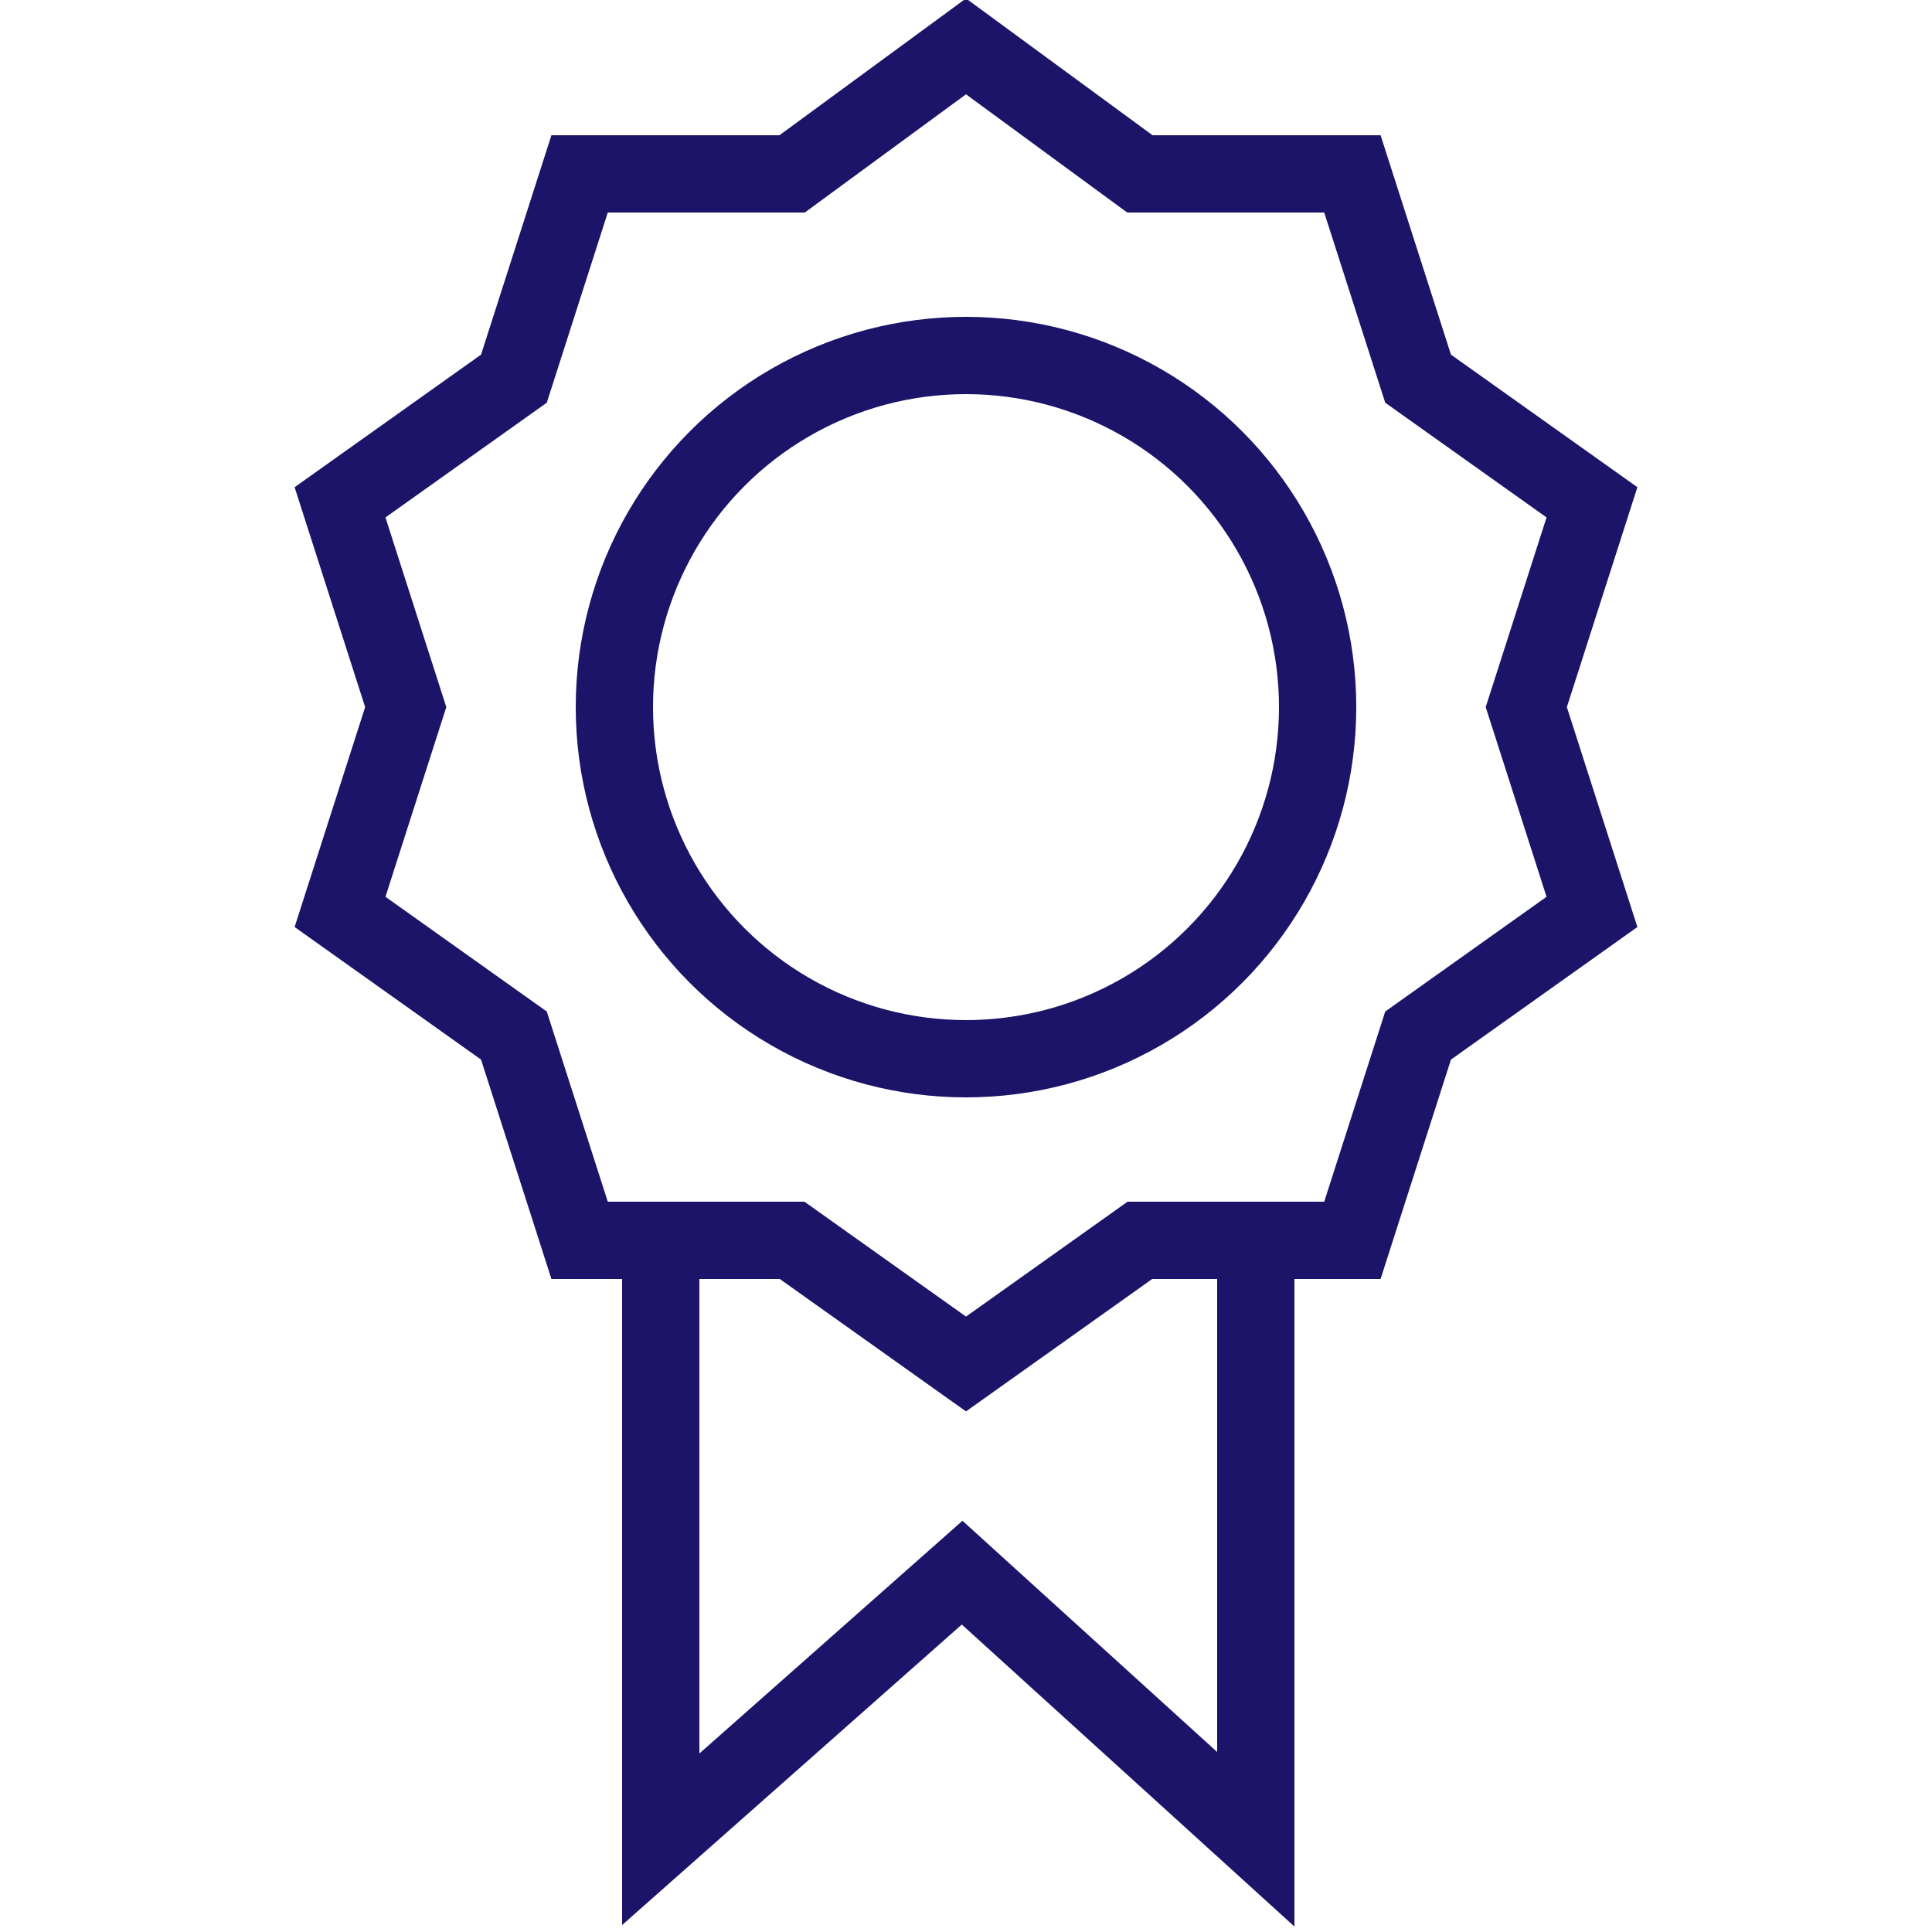 <?xml version="1.0" encoding="UTF-8"?> <svg xmlns="http://www.w3.org/2000/svg" xmlns:xlink="http://www.w3.org/1999/xlink" version="1.1" id="b" x="0px" y="0px" viewBox="0 0 50 50" style="enable-background:new 0 0 50 50;" xml:space="preserve"> <style type="text/css"> .st0{fill:none;stroke:#1B1468;stroke-width:2;stroke-miterlimit:10;} </style> <g id="c"> <g> <polygon class="st0" points="25,1.2 29.5,4.5 35,4.5 36.7,9.8 41.2,13 39.5,18.3 41.2,23.6 36.7,26.8 35,32.1 29.5,32.1 25,35.3 20.5,32.1 15,32.1 13.3,26.8 8.8,23.6 10.5,18.3 8.8,13 13.3,9.8 15,4.5 20.5,4.5 "></polygon> <circle class="st0" cx="25" cy="18.3" r="9.1"></circle> <polyline class="st0" points="32.5,32.3 32.5,47.6 24.9,40.7 17.1,47.6 17.1,32.3 "></polyline> </g> </g> </svg> 